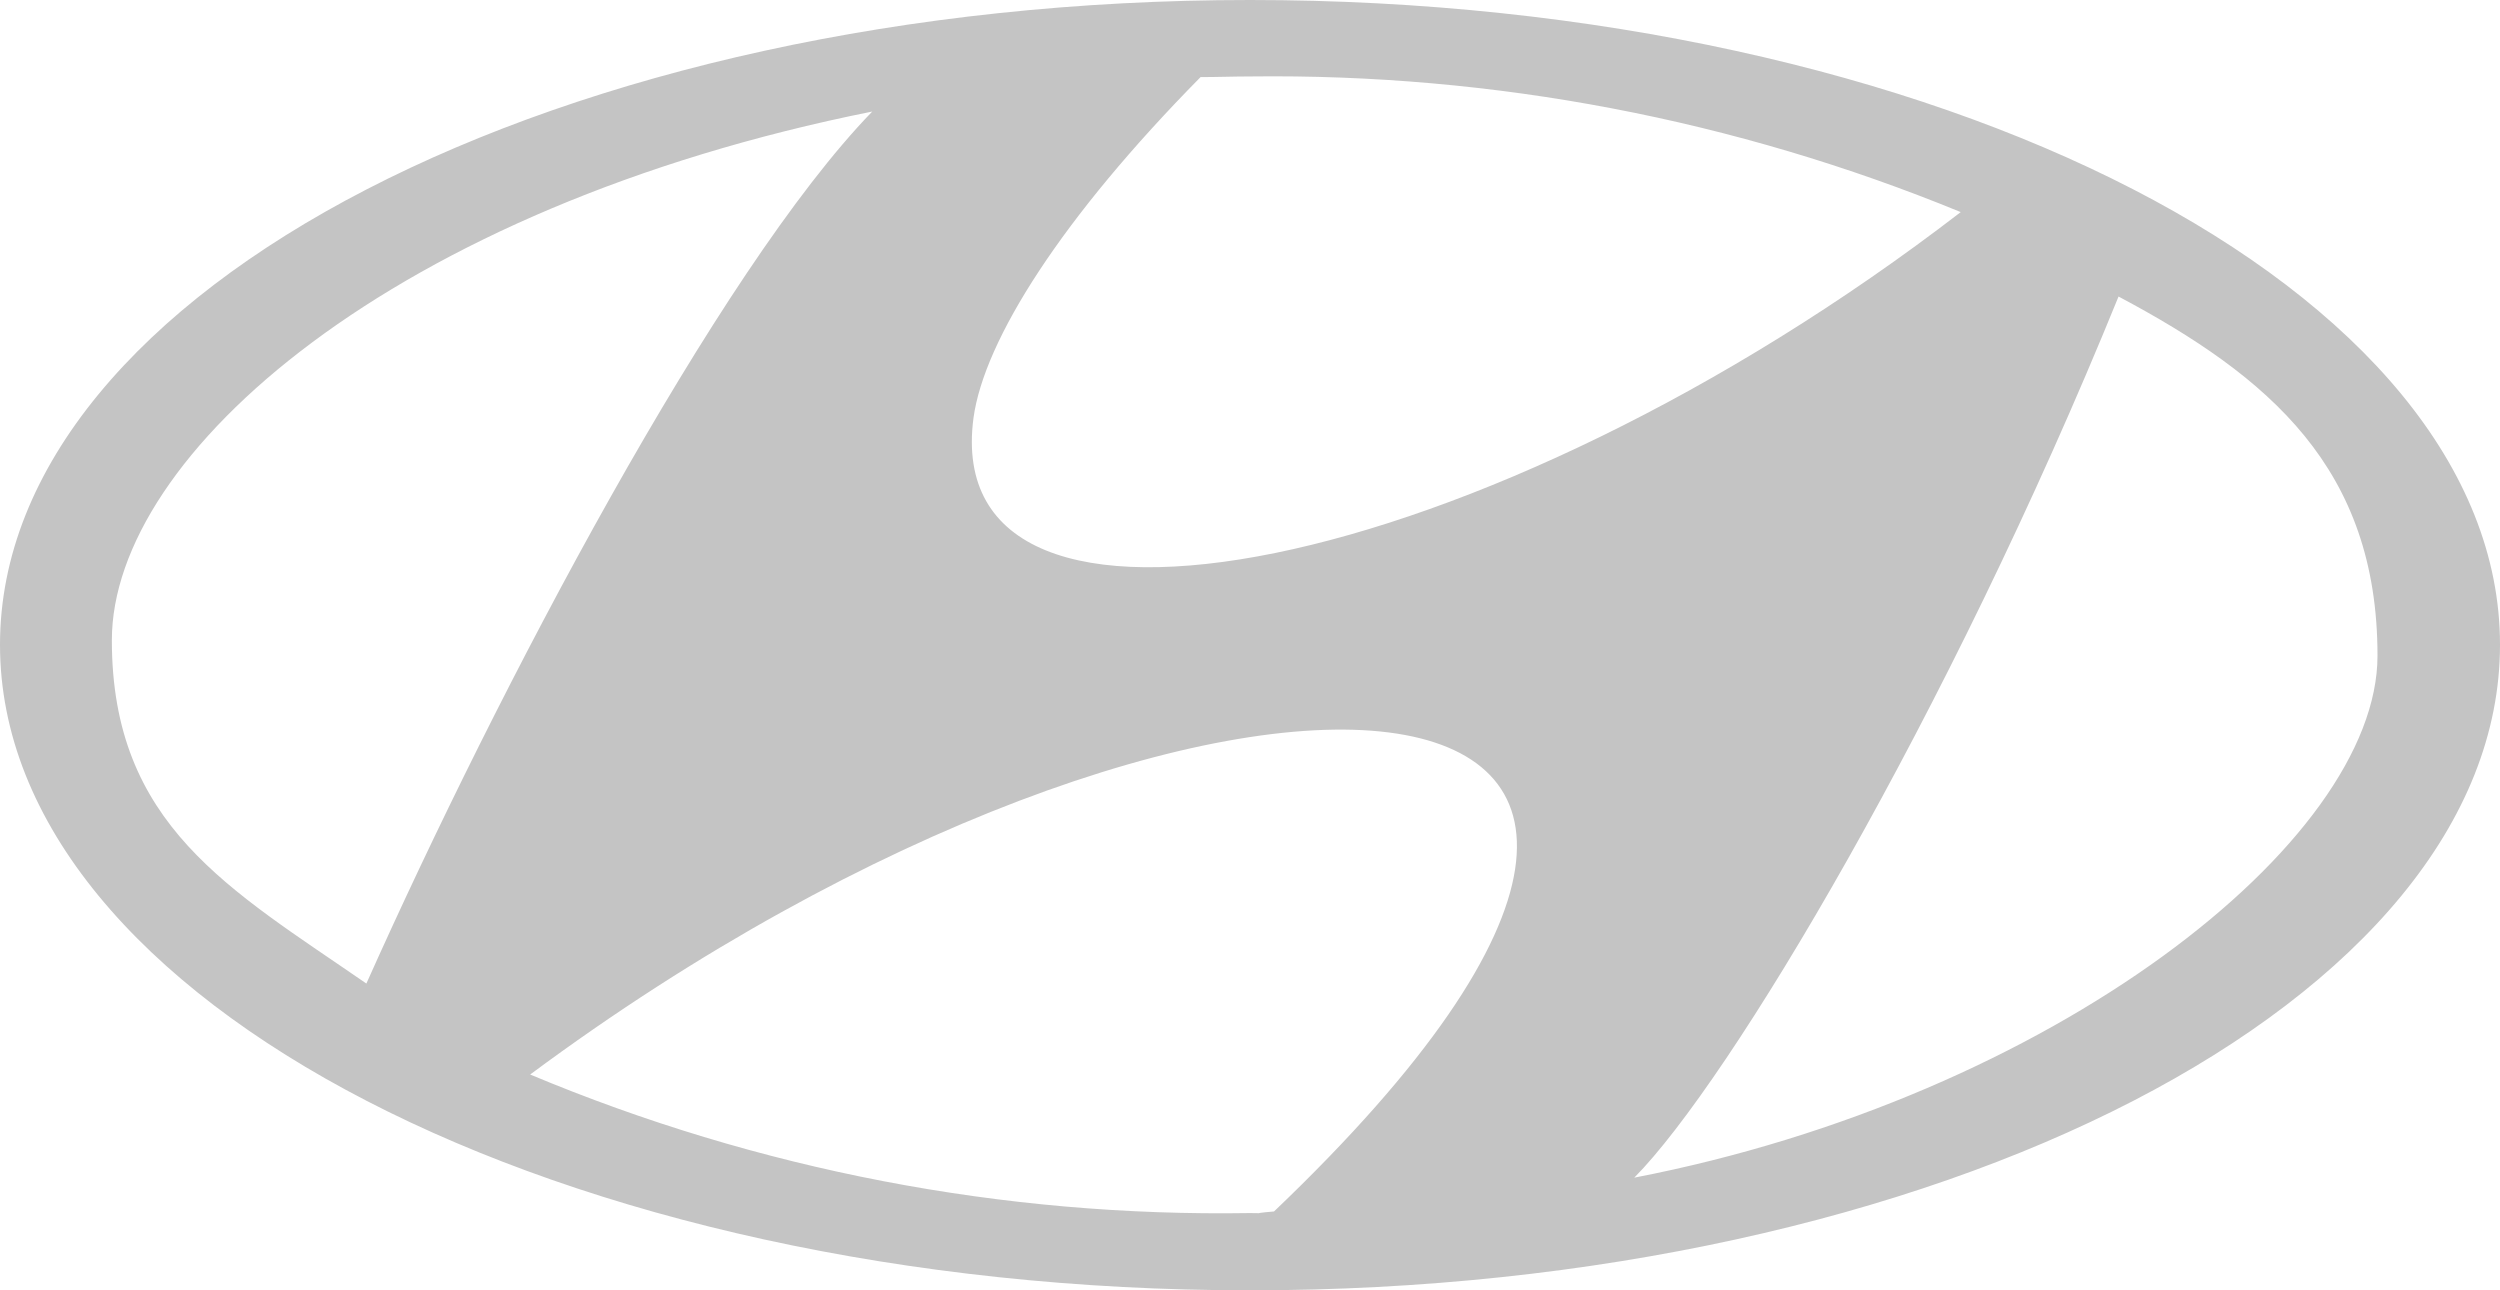 <?xml version="1.0" encoding="UTF-8"?> <svg xmlns="http://www.w3.org/2000/svg" width="31" height="16" viewBox="0 0 31 16" fill="none"><path d="M31 7.995C31 3.595 24.037 0 15.499 0C6.961 0 0 3.595 0 7.995C0 12.405 6.961 16 15.499 16C24.037 16 31 12.405 31 7.995ZM29.481 8.131C29.481 10.445 25.446 13.601 20.265 14.603C21.449 13.407 24.148 8.893 26.27 3.677C28.141 4.672 29.481 5.809 29.481 8.131V8.131ZM12.071 5.184C12.203 4.213 13.176 2.69 14.887 0.956C15.094 0.956 15.299 0.948 15.499 0.948C18.52 0.91 21.519 1.482 24.313 2.63C18.403 7.18 11.633 8.502 12.071 5.184V5.184ZM1.387 7.939C1.387 5.635 4.875 2.574 10.816 1.383C8.898 3.36 6.176 8.541 4.543 12.196C2.85 11.027 1.387 10.232 1.387 7.939ZM15.798 15.022C15.402 15.056 15.809 15.042 15.499 15.042C12.437 15.092 9.398 14.507 6.574 13.324C14.958 7.103 23.505 7.668 15.798 15.022H15.798Z" fill="#C4C4C4"></path></svg> 